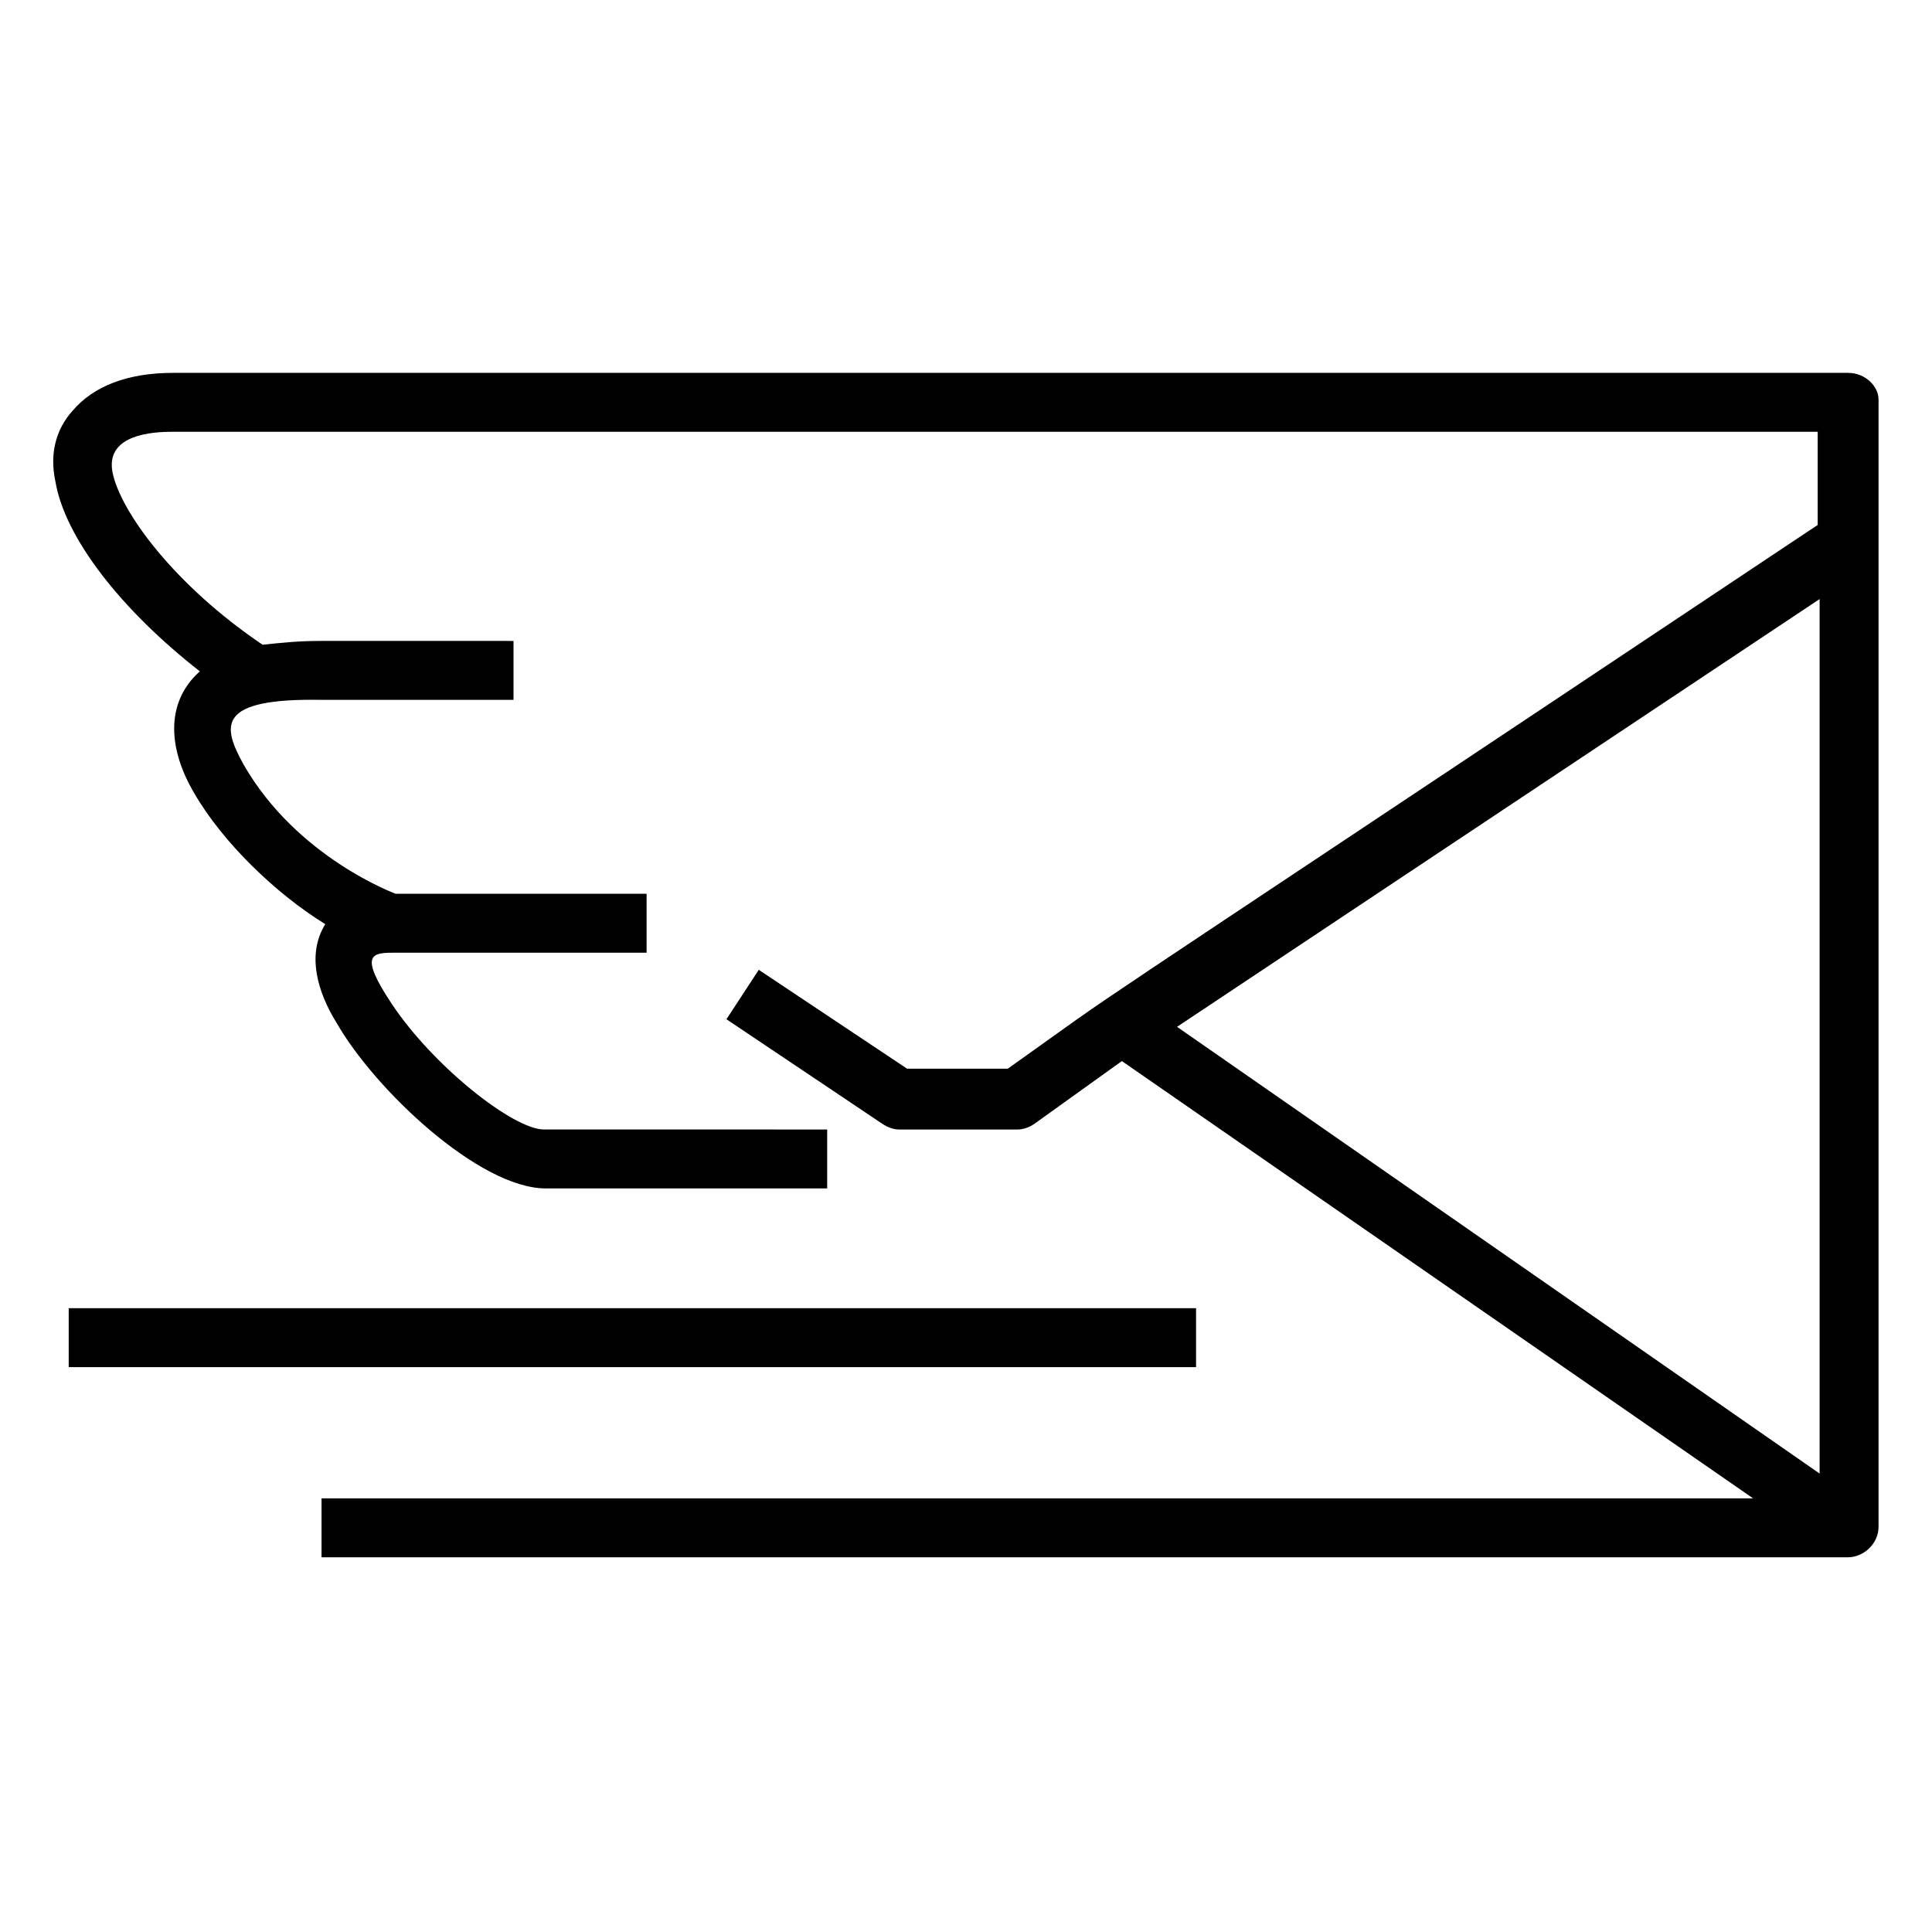 <?xml version="1.0" encoding="UTF-8"?>
<!-- Uploaded to: SVG Repo, www.svgrepo.com, Generator: SVG Repo Mixer Tools -->
<svg fill="#000000" width="800px" height="800px" version="1.1" viewBox="144 144 512 512" xmlns="http://www.w3.org/2000/svg">
 <path d="m633.77 242.81h-443.86c-12.09 0-21.16 3.527-26.703 10.078-4.535 5.039-6.047 11.586-4.535 18.641 2.519 15.113 17.633 34.258 38.289 50.383-9.574 8.566-8.062 21.16-1.512 32.242 7.559 13.098 21.664 26.703 34.762 34.762-5.039 8.062-2.016 18.137 3.023 26.199 10.078 17.633 37.785 43.832 55.418 43.832h74.562v-15.617l-75.062-0.004c-8.062 0-29.223-16.625-40.305-33.25-9.07-13.602-5.039-13.602 1.008-13.602h66.504v-15.617h-66.504s-26.199-9.574-40.305-34.258c-5.543-10.078-7.559-17.633 20.656-17.129h50.883v-15.617l-50.883-0.004c-6.551 0-10.578 0.504-15.617 1.008-23.176-15.617-37.785-35.266-39.801-45.848-1.512-8.566 7.559-10.578 15.617-10.578h436.3v24.688c-222.18 148.12-176.33 116.88-214.62 144.09h-26.703l-39.297-26.199-8.566 13.098 41.312 27.711c1.512 1.008 3.023 1.512 4.535 1.512h31.234c1.512 0 3.023-0.504 4.535-1.512l23.176-16.625 167.27 115.88h-379.37v15.617h404.56c4.031 0 8.062-3.527 8.062-8.062v-298.76c0-3.527-3.527-7.055-8.062-7.055zm-177.84 173.31 170.29-113.36v231.75zm5.039 90.18h-298.76v-15.617h298.76z"/>
</svg>